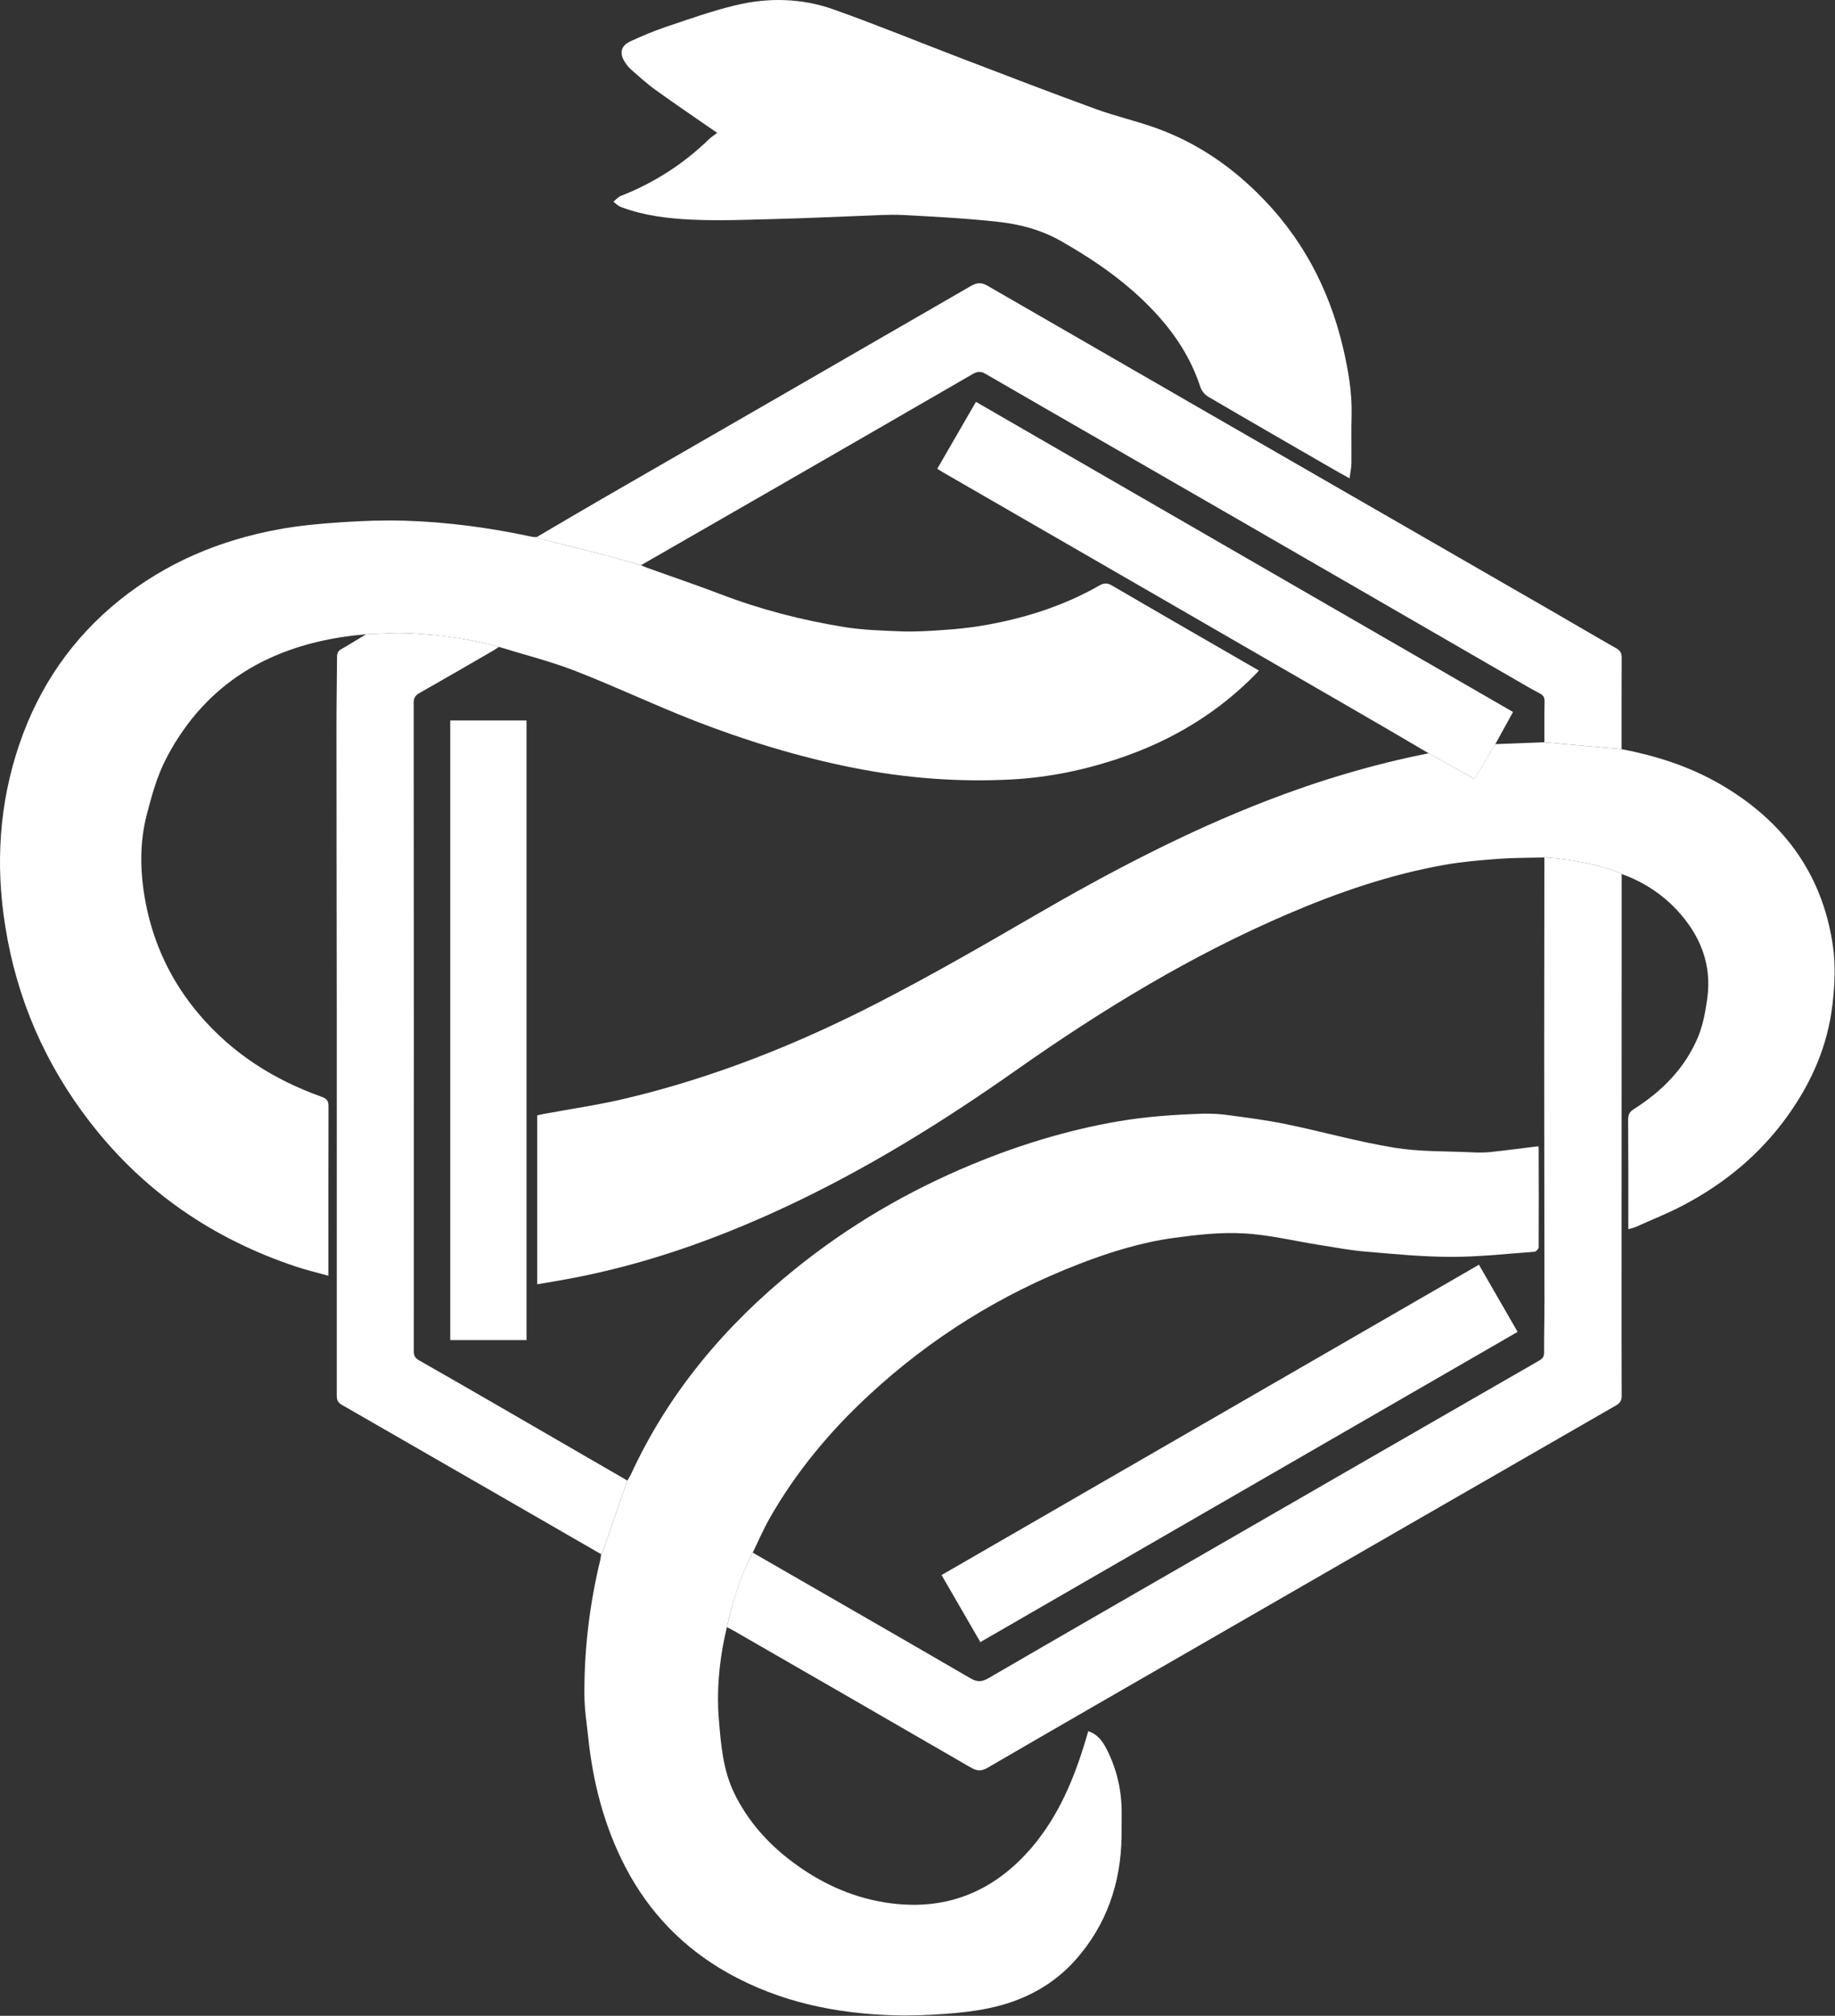 <?xml version="1.0" encoding="UTF-8" standalone="no"?><!DOCTYPE svg PUBLIC "-//W3C//DTD SVG 1.1//EN" "http://www.w3.org/Graphics/SVG/1.1/DTD/svg11.dtd"><svg width="100%" height="100%" viewBox="0 0 1689 1855" version="1.1" xmlns="http://www.w3.org/2000/svg" xmlns:xlink="http://www.w3.org/1999/xlink" xml:space="preserve" xmlns:serif="http://www.serif.com/" style="fill-rule:evenodd;clip-rule:evenodd;stroke-linejoin:round;stroke-miterlimit:2;"><rect x="0" y="0" width="1689" height="1855" fill="#333333" stroke="none"/><path d="M1492.6,689.368l-11.93,-1.108l11.93,1.108Z" style="fill:#fff;fill-rule:nonzero;"/><g><path d="M314.423,1292.69c79.68,45.762 159.274,91.695 238.953,137.543c-79.679,-45.848 -159.274,-91.781 -238.953,-137.543" style="fill:#fff;fill-rule:nonzero;"/><path d="M554.28,458.945c-20.197,11.675 -40.309,23.521 -60.42,35.281c20.111,-11.761 40.223,-23.606 60.42,-35.281" style="fill:#fff;fill-rule:nonzero;"/><path d="M336.946,583.646c-7.414,4.517 -14.743,9.119 -22.327,13.379c7.584,-4.26 14.913,-8.862 22.327,-13.379Z" style="fill:#fff;fill-rule:nonzero;"/><path d="M1492.55,1166.3c-0,-120.67 0.085,-241.34 0.085,-362.009c-0,120.669 -0.085,241.339 -0.085,362.009" style="fill:#fff;fill-rule:nonzero;"/><path d="M669.061,1497.39c1.875,0.938 3.835,1.79 5.624,2.898c-1.789,-1.108 -3.749,-1.96 -5.624,-2.898Z" style="fill:#fff;fill-rule:nonzero;"/><path d="M493.843,494.26c-1.449,-0.085 -2.983,0 -4.432,-0.341c1.449,0.341 2.983,0.256 4.432,0.341Z" style="fill:#fff;fill-rule:nonzero;"/><path d="M186.339,650.168c38.264,-41.161 89.906,-61.272 150.582,-66.556c-60.676,5.284 -112.318,25.396 -150.582,66.556" style="fill:#fff;fill-rule:nonzero;"/><path d="M186.339,650.168c-3.153,3.409 -6.306,6.988 -9.289,10.737c2.983,-3.749 6.136,-7.328 9.289,-10.737" style="fill:#fff;fill-rule:nonzero;"/><path d="M172.628,666.59c-2.898,3.835 -5.71,7.925 -8.437,12.101c2.727,-4.176 5.539,-8.266 8.436,-12.101" style="fill:#fff;fill-rule:nonzero;"/><path d="M336.955,583.646c9.63,-0.256 19.345,-1.022 28.975,-1.108c3.238,-0.085 6.476,0 9.629,0.085c10.653,0.512 21.22,1.364 31.701,2.642c17.47,2.045 34.855,5.284 51.984,10.056c23.435,7.244 47.381,13.209 70.22,22.071c36.559,14.232 72.095,31.105 108.654,45.422c47.637,18.578 96.382,33.576 146.747,43.632c48.574,9.715 97.49,13.465 146.746,10.823c34.002,-1.874 67.323,-8.777 99.792,-19.856c47.892,-16.276 89.905,-41.672 125.186,-77.89c0.596,-0.596 1.108,-1.278 2.13,-2.471c-11.589,-6.647 -22.924,-13.294 -34.258,-19.771c-33.576,-19.43 -67.323,-38.774 -100.813,-58.375c-4.176,-2.471 -7.244,-2.641 -11.59,-0.17c-33.747,19.259 -70.305,30.679 -108.398,37.07c-11.59,1.96 -23.435,3.153 -35.11,3.92c-12.868,0.937 -25.822,1.704 -38.69,1.278c-17.725,-0.682 -35.536,-1.193 -53.005,-4.005c-38.945,-6.307 -77.123,-16.192 -114.023,-30.338c-22.242,-8.522 -44.74,-16.021 -67.067,-24.117c-1.96,-0.682 -3.835,-1.619 -5.795,-2.387c-11.164,-3.152 -22.242,-6.476 -33.406,-9.374c-20.111,-5.198 -40.394,-10.141 -60.505,-15.339c-0.852,-0.17 -1.449,-0.767 -2.216,-1.193c-1.449,-0.085 -2.983,0 -4.431,-0.341c-38.349,-8.266 -77.209,-13.464 -116.409,-14.743c-19.601,-0.596 -39.371,0.086 -58.971,1.449c-19.175,1.279 -38.519,2.983 -57.352,6.477c-54.114,9.885 -103.626,30.594 -146.747,65.277c-43.632,35.11 -74.055,79.595 -92.121,132.515c-18.663,54.711 -22.072,110.7 -12.954,167.626c10.653,66.982 36.9,127.231 78.487,180.749c49.512,63.744 113.341,107.205 189.697,132.515c9.374,3.068 19.004,5.369 29.23,8.266l0,-7.158c0,-49.512 -0.085,-99.024 0.085,-148.536c0.086,-5.114 -1.363,-7.329 -6.306,-9.034c-43.802,-15.595 -81.895,-39.712 -112.318,-75.333c-25.907,-30.253 -42.439,-65.107 -49.768,-103.797c-5.028,-26.673 -5.795,-54.113 1.193,-80.702c4.517,-17.384 9.374,-35.195 17.555,-50.961c3.579,-6.988 7.414,-13.55 11.504,-19.855c2.728,-4.176 5.54,-8.181 8.437,-12.102c1.449,-1.874 2.898,-3.834 4.431,-5.709c2.983,-3.665 6.051,-7.244 9.289,-10.653c38.263,-41.161 89.821,-61.357 150.582,-66.556l-0.001,0.001Z" style="fill:#fff;fill-rule:nonzero;"/><path d="M661.068,1572.29c-0.938,-25.139 2.045,-50.194 8.01,-74.907c-5.965,24.628 -8.948,49.768 -8.01,74.907" style="fill:#fff;fill-rule:nonzero;"/><path d="M553.343,1430.24c-0.256,1.704 -0.427,3.408 -0.853,5.028c0.427,-1.62 0.597,-3.324 0.853,-5.028" style="fill:#fff;fill-rule:nonzero;"/><path d="M669.061,1497.39c2.13,-9.544 4.601,-19.004 7.499,-28.292c4.261,-13.891 9.459,-27.356 16.277,-40.309c5.113,-10.482 9.715,-21.219 15.424,-31.36c24.458,-42.951 55.733,-80.532 92.036,-114.023c56.586,-52.324 120.926,-92.377 192.765,-120.158c28.378,-10.993 57.438,-20.026 87.606,-24.117c21.219,-2.898 43.035,-5.369 64.339,-4.091c23.691,1.279 47.126,7.159 70.732,10.823c13.891,2.216 27.867,4.858 41.843,5.966c25.991,2.216 51.983,4.772 77.975,4.772c25.565,0.085 51.216,-2.812 76.782,-4.687c1.448,-0.085 3.92,-2.642 3.92,-4.091c0.171,-30.593 0.085,-61.187 -0,-91.695c-0,-0.426 -0.341,-0.767 -0.597,-1.278c-14.572,1.789 -29.145,3.749 -43.717,5.283c-5.71,0.597 -11.505,0.597 -17.214,0.256c-23.861,-1.108 -48.063,-0.426 -71.498,-4.261c-33.321,-5.454 -66.045,-14.743 -99.11,-21.56c-17.811,-3.75 -35.877,-5.965 -53.858,-8.437c-7.585,-1.022 -15.255,-1.448 -22.839,-1.278c-26.418,0.852 -52.665,2.642 -78.828,7.158c-46.273,8.011 -90.673,21.646 -133.878,39.542c-58.887,24.372 -113.341,56.245 -162.853,96.212c-64.34,51.898 -116.494,113.682 -151.264,189.271c-0.937,1.875 -2.13,3.664 -3.153,5.454c-7.499,21.731 -14.998,43.376 -22.582,65.022c-0.341,0.937 -1.023,1.789 -1.534,2.727c-0.256,1.704 -0.427,3.323 -0.767,5.028c-9.886,40.905 -14.914,82.406 -14.658,124.419c0.086,13.294 2.131,26.503 3.579,39.712c4.432,41.416 14.658,81.213 34.002,118.454c21.902,42.183 53.603,74.822 94.764,97.916c46.955,26.333 98.427,37.156 151.945,38.775c15.851,0.511 31.786,-0.17 47.552,-1.278c13.464,-0.938 27.014,-2.472 40.223,-5.199c31.361,-6.476 58.971,-20.708 80.276,-44.825c28.378,-32.127 41.417,-70.391 42.098,-113.085c0.086,-7.158 0.086,-14.402 0.086,-21.646c0.085,-20.537 -4.346,-40.052 -13.55,-58.289c-3.579,-7.158 -8.266,-14.232 -17.214,-17.129c-0.937,3.068 -1.619,5.454 -2.301,7.84c-10.823,36.133 -25.139,70.476 -49.938,99.451c-35.707,41.586 -80.617,59.056 -135.157,50.279c-31.446,-5.113 -59.483,-18.237 -84.878,-37.241c-22.498,-16.873 -40.905,-37.411 -53.432,-62.976c-10.397,-21.305 -12.357,-44.485 -14.232,-67.323c-0.341,-3.665 -0.511,-7.244 -0.682,-10.823c-0.937,-25.14 2.046,-50.279 8.011,-74.907l-0,-0.002Z" style="fill:#fff;fill-rule:nonzero;"/><path d="M1520.23,817.938c-4.261,-2.812 -8.692,-5.284 -13.294,-7.585c4.602,2.301 9.033,4.772 13.294,7.585" style="fill:#fff;fill-rule:nonzero;"/><path d="M1492.62,804.295c4.943,1.789 9.715,3.749 14.317,6.05c-4.602,-2.301 -9.374,-4.261 -14.317,-6.05" style="fill:#fff;fill-rule:nonzero;"/><path d="M636.703,202.122c27.697,1.278 55.478,-0.085 83.259,-0.767c23.691,-0.597 47.296,-1.79 70.902,-2.642c13.38,-0.426 26.759,-1.534 40.053,-0.852c29.4,1.534 58.801,3.068 88.031,6.306c20.197,2.215 40.053,7.585 58.034,17.896c23.264,13.294 45.592,27.952 65.788,45.677c27.697,24.458 50.45,52.58 62.125,88.542c1.108,3.324 4.09,6.988 7.158,8.778c37.326,21.901 74.822,43.462 112.319,65.107c5.624,3.323 11.334,6.391 17.811,10.056c0.681,-5.284 1.619,-9.63 1.704,-13.976c0.17,-14.657 -0.256,-29.4 0.17,-44.143c0.511,-21.049 -3.068,-41.587 -7.84,-61.954c-12.953,-55.222 -38.689,-103.371 -79.509,-143.168c-26.418,-25.906 -56.67,-46.018 -91.44,-58.716c-18.663,-6.817 -38.178,-11.164 -56.84,-17.981c-41.673,-15.169 -83.003,-31.105 -124.42,-46.955c-39.03,-14.914 -77.634,-30.765 -117.005,-44.74c-29.4,-10.397 -60.165,-10.994 -90.332,-3.665c-21.816,5.284 -43.035,12.868 -64.34,20.027c-10.823,3.664 -21.39,8.181 -31.786,12.953c-9.119,4.176 -10.738,10.823 -5.369,19.26c1.619,2.471 3.494,4.942 5.624,6.817c7.585,6.562 14.914,13.294 23.01,19.089c18.066,13.039 36.558,25.481 56.329,39.201c-2.897,2.215 -5.454,3.835 -7.584,5.88c-23.606,22.838 -50.705,40.308 -81.384,52.239c-2.471,1.022 -4.431,3.494 -6.562,5.283c2.216,1.619 4.261,3.835 6.818,4.773c21.049,8.01 43.206,10.652 65.277,11.675" style="fill:#fff;fill-rule:nonzero;"/><path d="M1488.73,802.36c-5.454,-1.96 -10.908,-3.75 -16.447,-5.198c-16.533,-4.517 -33.577,-6.988 -50.791,-8.096c-0.085,58.63 -0.17,117.261 -0.17,175.891c-0,77.294 0.17,154.587 0.256,231.881c-0,15.936 -0.426,31.872 -0.341,47.807c-0,3.75 -1.364,5.625 -4.517,7.415c-98.769,56.755 -197.452,113.681 -296.22,170.607c-70.221,40.479 -140.526,80.873 -210.576,121.608c-6.306,3.664 -10.652,3.749 -16.958,-0c-66.556,-38.69 -133.368,-77.038 -200.094,-115.472c-6.903,12.954 -12.101,26.418 -16.362,40.224c-2.812,9.374 -5.284,18.833 -7.414,28.378c1.875,0.937 3.749,1.789 5.624,2.897c72.947,42.013 145.98,84.026 218.927,126.294c5.625,3.239 9.63,3.494 15.34,0.171c65.363,-38.008 130.811,-75.674 196.259,-113.341c127.487,-73.459 254.889,-146.917 382.376,-220.205c3.92,-2.301 5.028,-4.772 5.028,-9.034c-0.17,-39.285 -0.085,-78.571 -0.085,-117.857c0,-120.67 0,-241.34 0.085,-362.009c-1.363,-0.682 -2.556,-1.449 -3.92,-1.96" style="fill:#fff;fill-rule:nonzero;"/><path d="M669.061,1497.39c2.13,-9.544 4.601,-19.004 7.499,-28.292c-2.898,9.288 -5.369,18.748 -7.499,28.292" style="fill:#fff;fill-rule:nonzero;"/><path d="M496.016,495.488c20.197,5.113 40.394,10.055 60.59,15.339c11.164,2.898 22.242,6.221 33.406,9.289c42.268,-24.288 84.537,-48.575 126.891,-72.947c59.482,-34.258 119.05,-68.601 178.533,-103.03c4.347,-2.556 7.499,-2.556 12.016,0.085c75.93,43.973 152.116,87.605 228.131,131.493c86.326,49.768 172.567,99.706 258.894,149.558c7.499,4.347 14.998,8.778 22.668,12.783c3.323,1.705 4.602,3.665 4.517,7.415c-0.256,12.527 -0.171,25.054 -0.171,37.581c19.686,1.704 39.457,3.494 59.227,5.284l11.846,1.022l-0,-42.012c-0,-14.062 -0,-28.038 0.085,-42.098c-0,-4.091 -1.108,-6.477 -4.772,-8.522c-19.345,-10.994 -38.519,-22.328 -57.864,-33.491c-38.945,-22.498 -77.89,-44.911 -116.835,-67.323c-134.816,-77.634 -269.632,-155.184 -404.278,-232.988c-5.965,-3.409 -9.97,-2.813 -15.424,0.341c-113,65.363 -226.171,130.47 -339.171,195.662c-20.196,11.675 -40.308,23.52 -60.42,35.366c0.682,0.426 1.364,1.022 2.131,1.193" style="fill:#fff;fill-rule:nonzero;"/><path d="M556.564,510.793c11.164,2.897 22.242,6.22 33.406,9.374c-11.164,-3.153 -22.242,-6.477 -33.406,-9.375" style="fill:#fff;fill-rule:nonzero;"/><path d="M1421.48,683.037c19.771,1.789 39.456,3.494 59.227,5.283c-19.771,-1.789 -39.456,-3.494 -59.227,-5.283" style="fill:#fff;fill-rule:nonzero;"/><path d="M554.868,1427.5c7.584,-21.645 15.084,-43.291 22.583,-65.022c-39.627,-22.924 -79.339,-45.847 -118.966,-68.857c-24.287,-13.975 -48.489,-28.037 -72.862,-41.842c-3.749,-2.13 -4.772,-4.431 -4.772,-8.522c0.086,-198.816 0.086,-397.716 -0.085,-596.531c-0,-4.432 1.449,-6.818 5.284,-8.948c22.838,-12.953 45.677,-26.162 68.43,-39.372c1.62,-0.937 3.153,-2.045 4.687,-3.152c-17.043,-4.688 -34.428,-7.926 -51.898,-10.056c-10.482,-1.193 -21.049,-2.046 -31.701,-2.557c-3.153,-0.17 -6.391,-0.17 -9.63,-0.17c-9.629,0.17 -19.344,0.852 -28.974,1.193c-7.414,4.431 -14.743,9.118 -22.327,13.379c-3.239,1.704 -4.432,3.75 -4.432,7.499c-0.085,20.964 -0.511,42.013 -0.511,63.062c0,85.134 0.171,170.352 0.256,255.486l0,360.134c0,3.92 0.256,7.074 4.517,9.46c79.679,45.762 159.273,91.695 238.868,137.542c0.511,-0.937 1.193,-1.789 1.534,-2.727" style="fill:#fff;fill-rule:nonzero;"/><path d="M336.946,583.646c9.63,-0.256 19.345,-1.022 28.974,-1.108c-9.629,0.085 -19.344,0.852 -28.974,1.108Z" style="fill:#fff;fill-rule:nonzero;"/><path d="M554.868,1427.5c7.584,-21.645 15.084,-43.291 22.583,-65.022c-7.499,21.731 -14.999,43.376 -22.583,65.022" style="fill:#fff;fill-rule:nonzero;"/><path d="M1392.64,655.204c-165.068,-95.274 -329.456,-190.208 -494.354,-285.397c-12.101,20.878 -23.776,41.16 -35.621,61.613c2.216,1.363 3.835,2.3 5.454,3.323c125.186,72.266 250.373,144.446 375.473,216.797c23.862,13.72 47.637,27.696 71.414,41.672c13.976,7.755 27.951,15.595 42.183,23.605c6.562,-11.078 12.868,-21.56 19.174,-32.042c5.369,-9.715 10.738,-19.515 16.277,-29.571" style="fill:#fff;fill-rule:nonzero;"/><path d="M1357.15,716.792c6.647,-11.079 12.868,-21.561 19.174,-32.042c-6.306,10.482 -12.527,20.963 -19.174,32.042" style="fill:#fff;fill-rule:nonzero;"/><path d="M866.64,1449.42c12.187,21.049 23.862,41.245 35.707,61.698c165.239,-95.36 329.626,-190.294 494.525,-285.483c-12.016,-20.879 -23.606,-40.991 -35.622,-61.784c-165.409,95.531 -329.796,190.379 -494.609,285.568" style="fill:#fff;fill-rule:nonzero;"/></g><rect x="414.419" y="663.002" width="70.22" height="570.199" style="fill:#fff;"/><g><path d="M1687,869.862c-9.971,-67.323 -47.041,-115.983 -105.416,-149.218c-27.696,-15.766 -57.778,-25.225 -89.053,-31.276l-11.846,-1.022c-19.771,-1.79 -39.456,-3.579 -59.227,-5.284c-14.999,0.597 -30.082,1.108 -45.166,1.705c-6.221,10.482 -12.527,20.963 -19.174,32.042c-14.232,-8.011 -28.122,-15.851 -42.098,-23.606c-50.875,10.056 -100.473,24.884 -148.792,43.547c-74.652,28.804 -145.213,65.874 -214.325,106.012c-47.722,27.696 -95.615,55.307 -144.616,80.447c-73.8,37.922 -150.667,68.516 -231.539,87.69c-24.714,5.88 -50.024,9.544 -74.993,14.146c-2.045,0.426 -4.09,0.938 -6.306,1.363l-0,155.44c9.459,-1.62 18.578,-3.068 27.611,-4.773c69.708,-12.783 135.923,-36.133 200.008,-65.959c75.163,-35.025 145.213,-78.401 212.876,-126.038c79.169,-55.733 161.49,-105.927 250.714,-144.105c46.53,-19.941 94.252,-36.303 144.275,-45.166c16.192,-2.812 32.639,-4.261 49.086,-5.454c14.062,-1.022 28.293,-0.937 42.439,-1.278c17.3,1.108 34.258,3.579 50.876,8.096c5.454,1.449 10.993,3.238 16.362,5.198c1.363,0.511 2.642,1.279 3.92,1.96c4.943,1.705 9.715,3.75 14.317,6.051c4.601,2.215 9.033,4.772 13.294,7.584c8.522,5.539 16.447,12.101 23.52,19.771c21.134,22.839 32.042,49.597 27.696,81.043c-1.619,11.59 -3.749,23.52 -8.01,34.258c-11.846,29.315 -33.236,50.875 -59.653,67.664c-3.835,2.471 -5.199,5.028 -5.199,9.715c0.256,31.19 0.171,62.38 0.171,93.57l-0,7.158c2.727,-0.767 4.772,-1.193 6.647,-1.96c14.657,-6.647 29.741,-12.527 43.888,-20.026c38.092,-20.026 70.646,-46.87 95.871,-81.98c22.157,-30.849 36.985,-64.426 41.502,-102.604c2.13,-18.322 2.982,-36.644 0.341,-54.71" style="fill:#fff;fill-rule:nonzero;"/></g></svg>